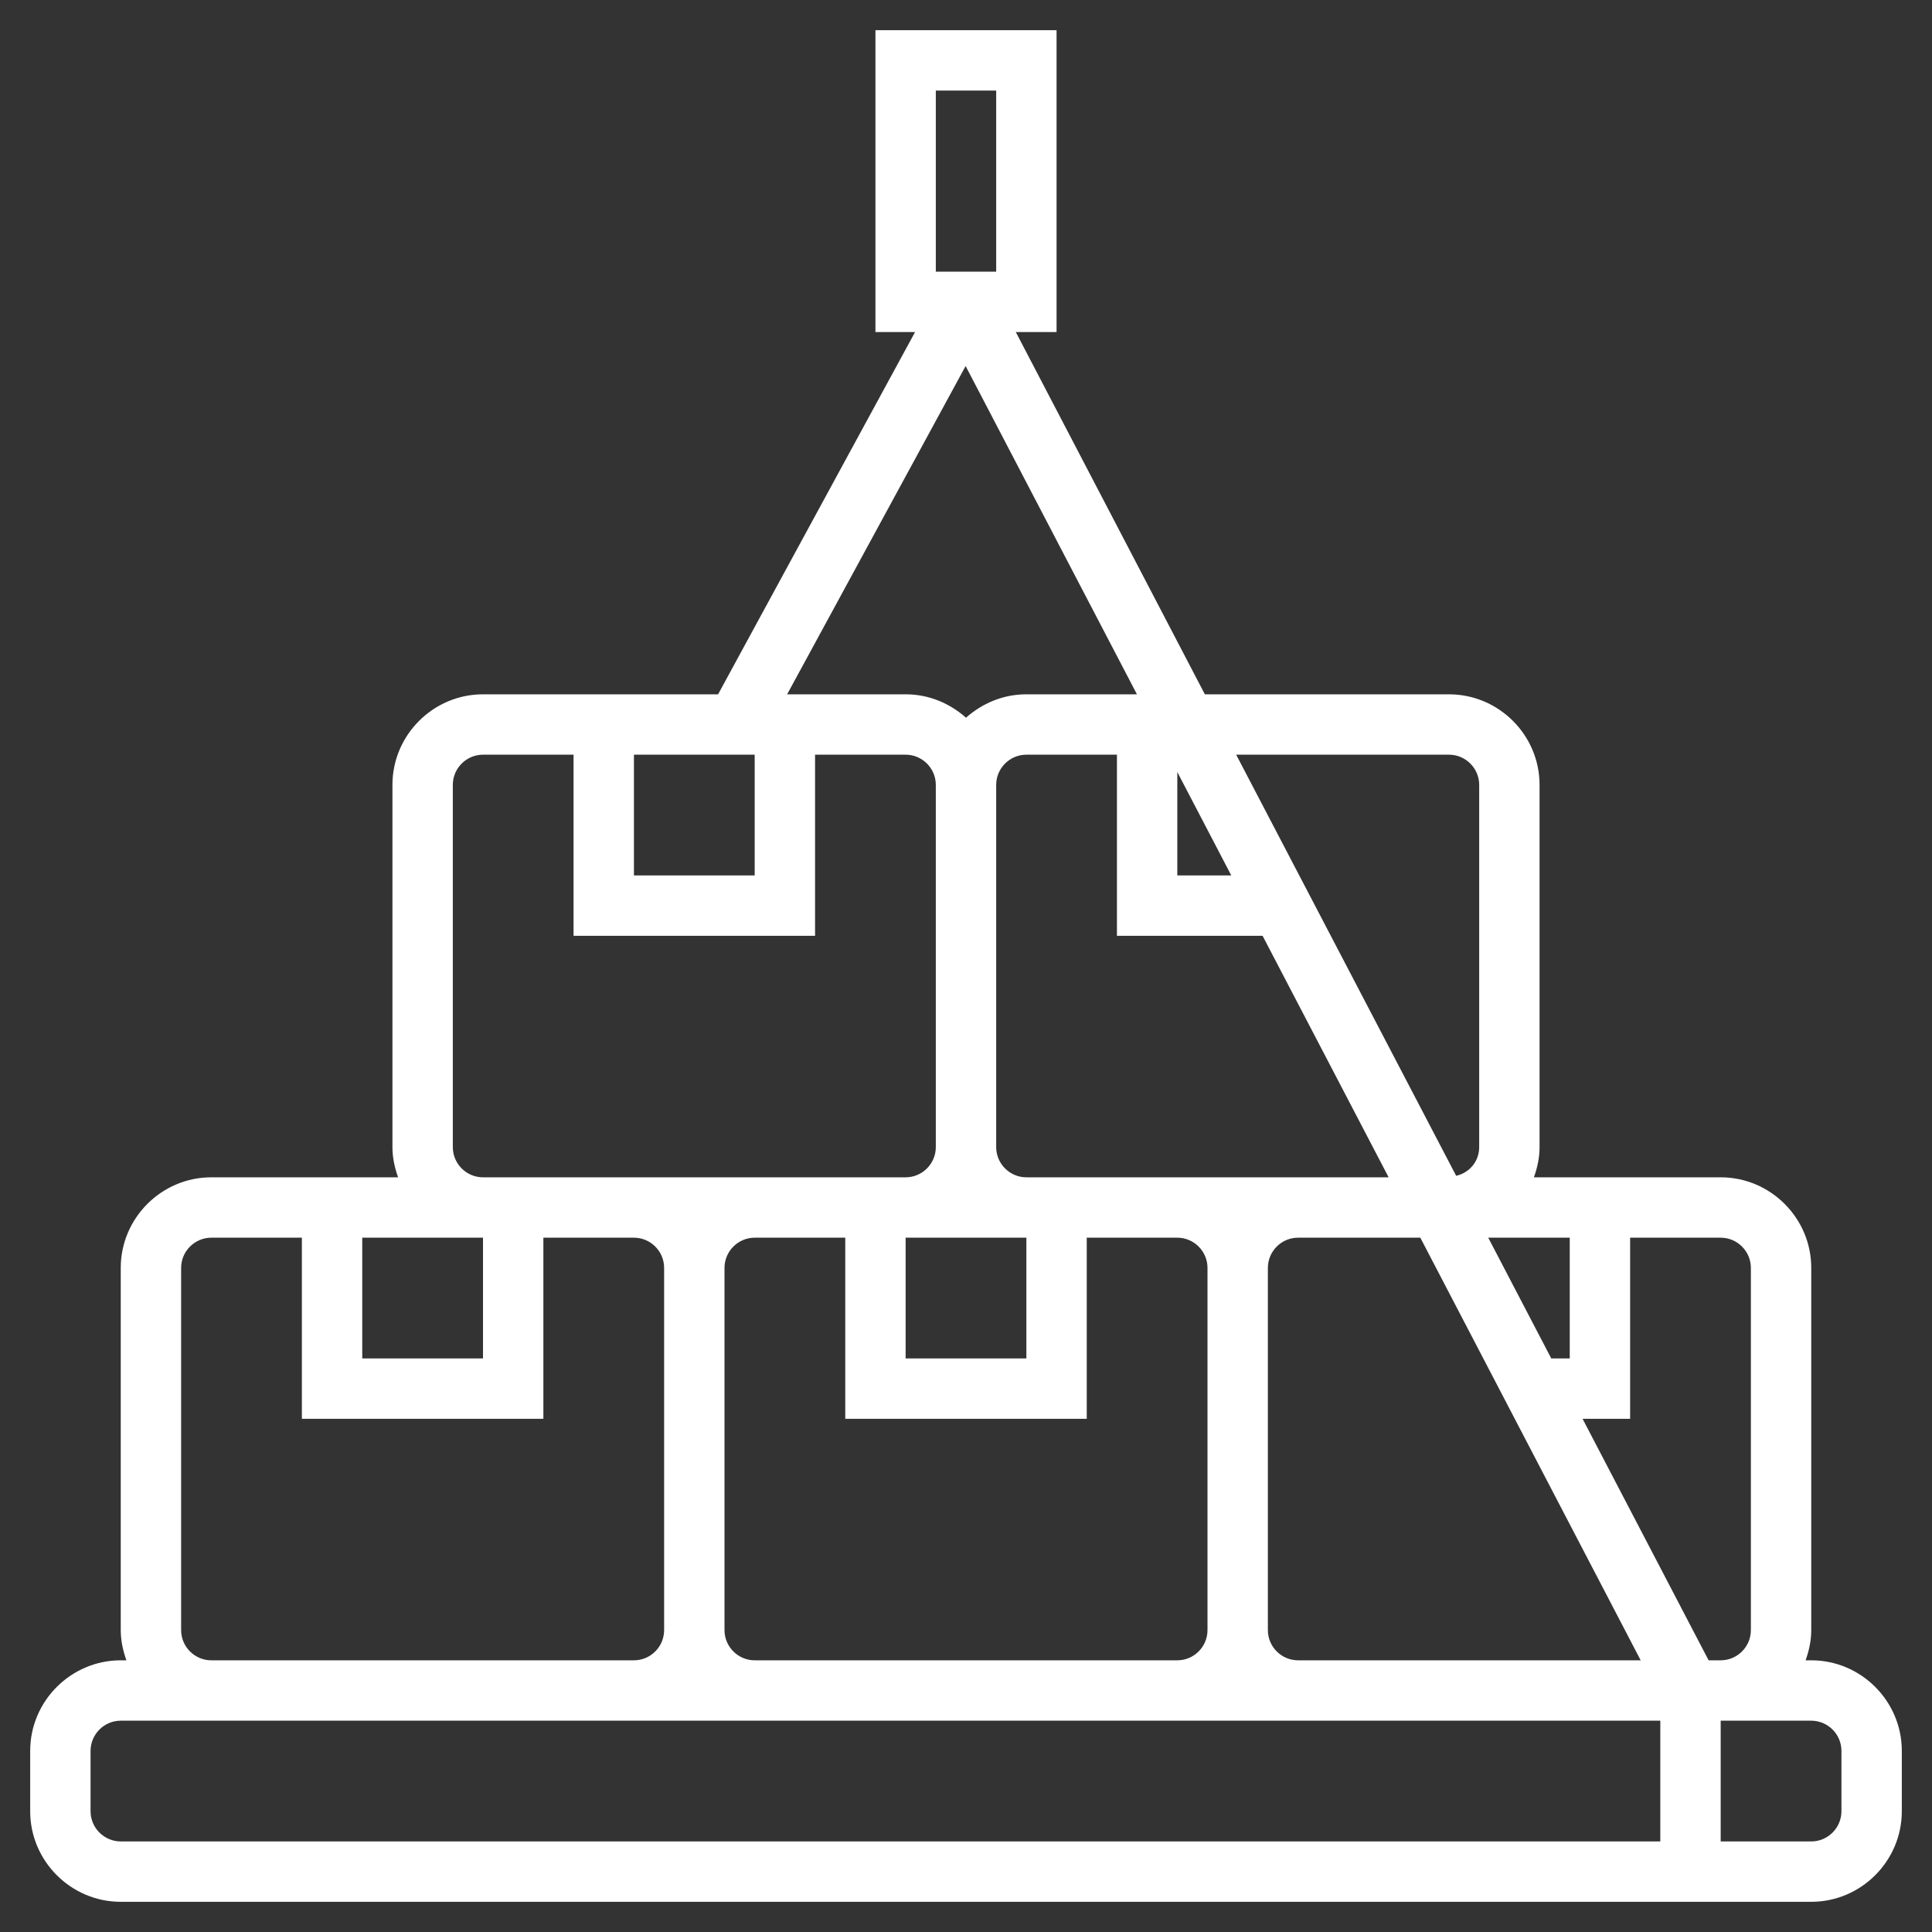 <?xml version="1.0" encoding="utf-8"?>
<!-- Generator: Adobe Illustrator 23.0.3, SVG Export Plug-In . SVG Version: 6.00 Build 0)  -->
<svg version="1.1" id="Layer_5" xmlns="http://www.w3.org/2000/svg" xmlns:xlink="http://www.w3.org/1999/xlink" x="0px" y="0px"
	 viewBox="0 0 512 512" style="enable-background:new 0 0 512 512;" xml:space="preserve">
<rect x="0" y="0" width="512" height="512" fill="#333333" stroke="none"/>
<style type="text/css">
	.st0{fill:#FFFFFF;}
</style>
<path class="st0" d="M480,440h-1.5c0.9-2.5,1.5-5.2,1.5-8v-96c0-13.2-10.8-24-24-24h-49.5c0.9-2.5,1.5-5.2,1.5-8v-96
	c0-13.2-10.8-24-24-24h-64.7l-50.1-96H280V8h-48v80h10.5l-52.2,96H128c-13.2,0-24,10.8-24,24v96c0,2.8,0.6,5.5,1.5,8H56
	c-13.2,0-24,10.8-24,24v96c0,2.8,0.6,5.5,1.5,8H32c-13.2,0-24,10.8-24,24v16c0,13.2,10.8,24,24,24h448c13.2,0,24-10.8,24-24v-16
	C504,450.8,493.2,440,480,440L480,440z M464,336v96c0,4.4-3.6,8-8,8h-3.2l-33.4-64H432v-48h24C460.4,328,464,331.6,464,336z
	 M192,432v-96c0-4.4,3.6-8,8-8h24v48h64v-48h24c4.4,0,8,3.6,8,8v96c0,4.4-3.6,8-8,8H200C195.6,440,192,436.4,192,432z M312,204.6
	l14.3,27.4H312V204.6z M334.6,248l33.4,64h-24h-32h-40c-4.4,0-8-3.6-8-8v-96c0-4.4,3.6-8,8-8h24v48H334.6z M411.1,360l-16.7-32H416
	v32H411.1z M272,328v32h-32v-32H272z M336,432v-96c0-4.4,3.6-8,8-8h32.4l58.4,112H344C339.6,440,336,436.4,336,432z M384,200
	c4.4,0,8,3.6,8,8v96c0,3.8-2.6,6.8-6.1,7.6L327.6,200H384z M248,24h16v48h-16V24z M255.9,97l45.4,87H272c-6.2,0-11.7,2.4-16,6.2
	c-4.3-3.8-9.8-6.2-16-6.2h-31.4L255.9,97z M168,200h32v32h-32V200z M120,304v-96c0-4.4,3.6-8,8-8h24v48h64v-48h24c4.4,0,8,3.6,8,8
	v96c0,4.4-3.6,8-8,8h-40h-32h-40C123.6,312,120,308.4,120,304z M96,328h32v32H96V328z M48,432v-96c0-4.4,3.6-8,8-8h24v48h64v-48h24
	c4.4,0,8,3.6,8,8v96c0,4.4-3.6,8-8,8H56C51.6,440,48,436.4,48,432z M24,480v-16c0-4.4,3.6-8,8-8h24h112h32h112h32h96v32H32
	C27.6,488,24,484.4,24,480z M488,480c0,4.4-3.6,8-8,8h-24v-32h24c4.4,0,8,3.6,8,8V480z"/>
</svg>
